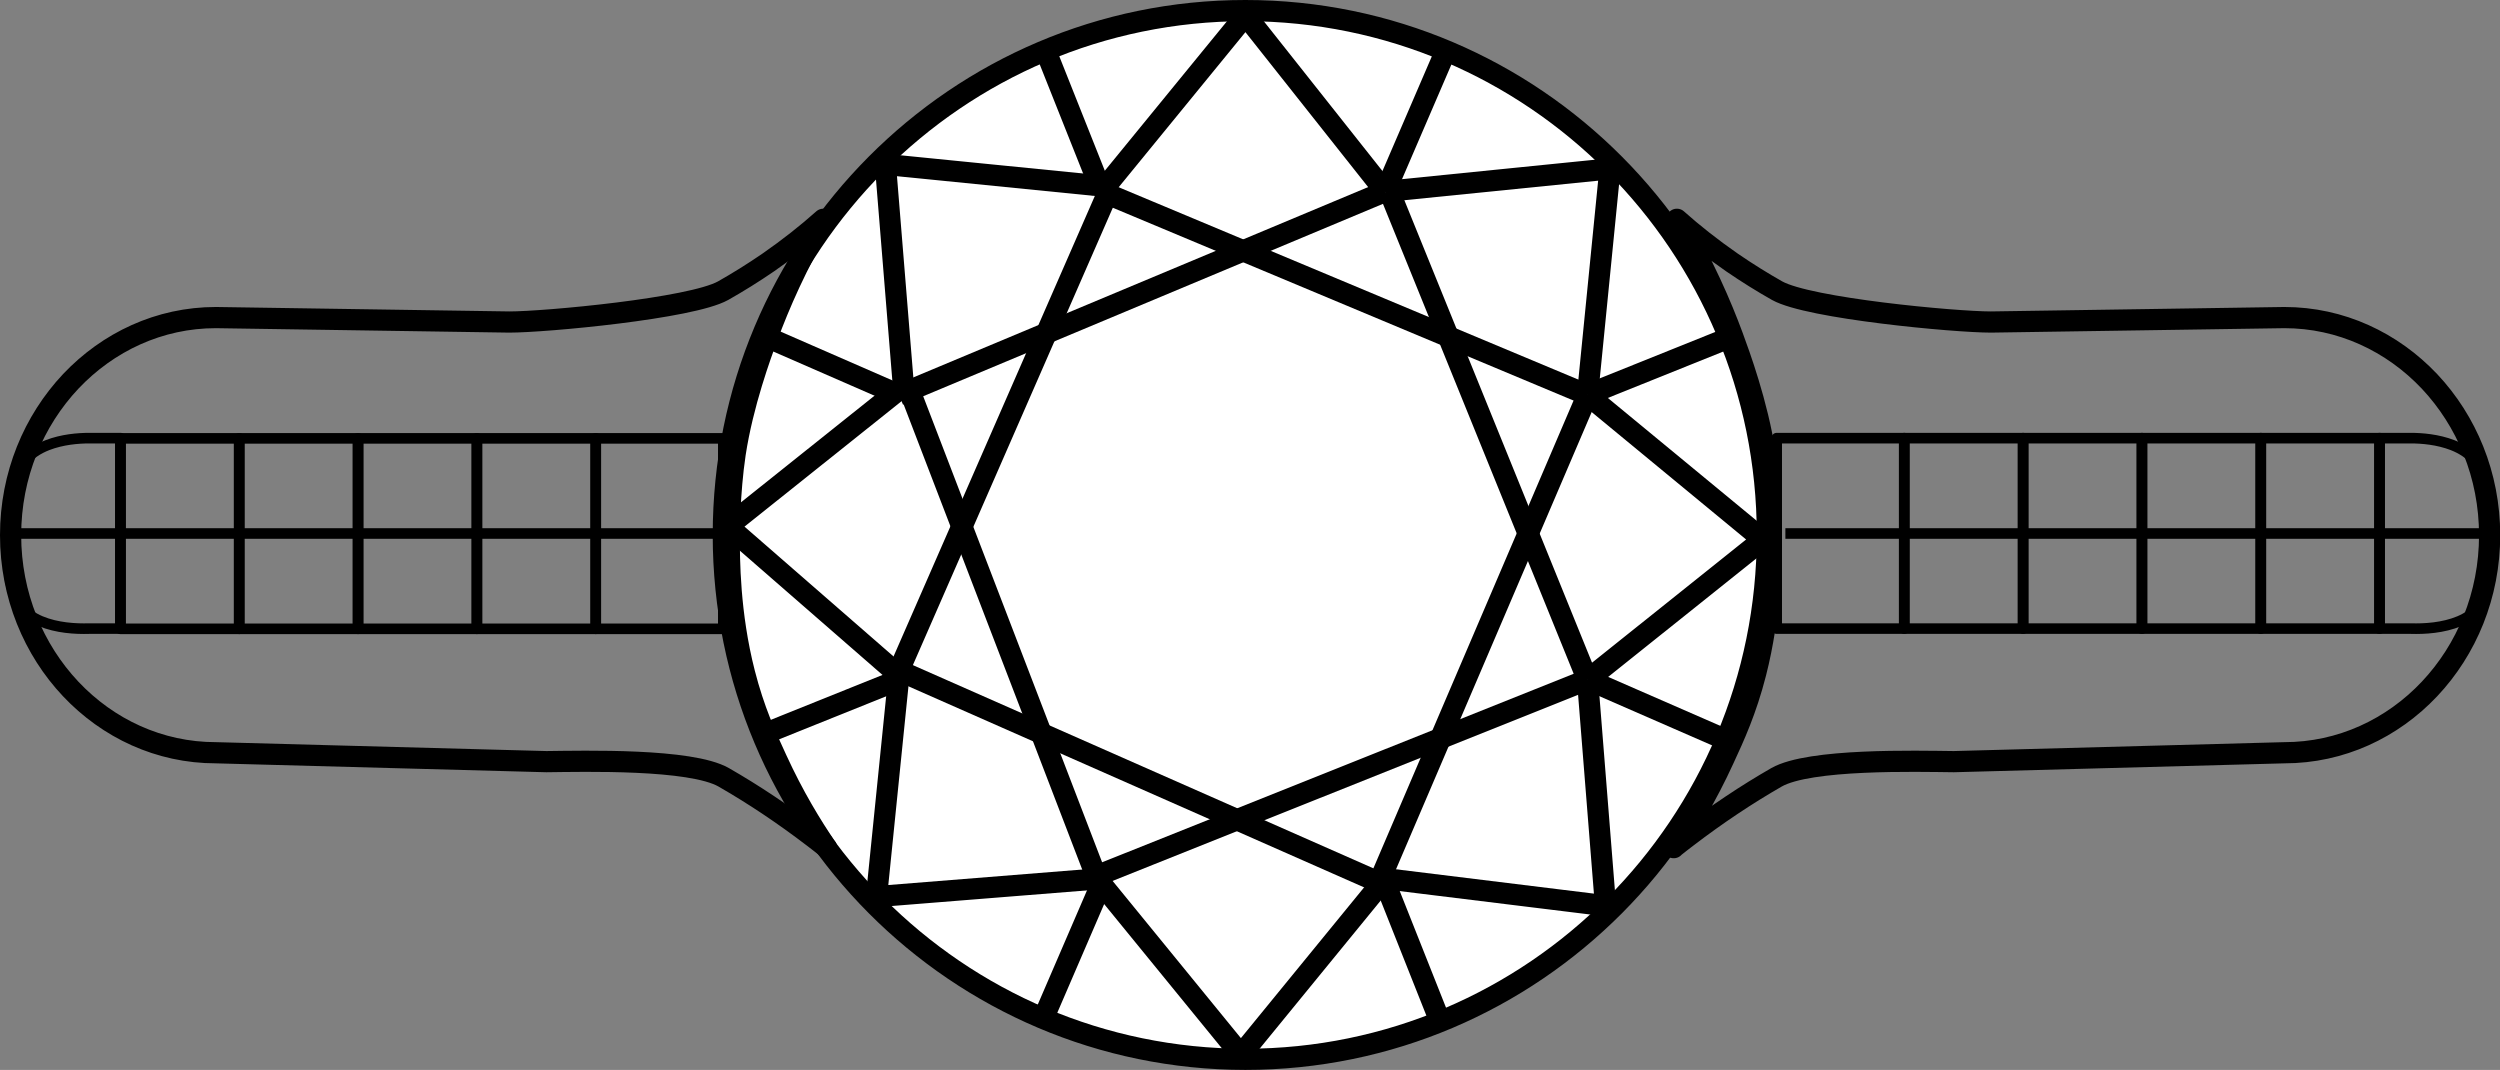 <?xml version="1.0" encoding="UTF-8"?>
<svg id="Layer_1" data-name="Layer 1" xmlns="http://www.w3.org/2000/svg" viewBox="0 0 118 50.5">
  <rect x="0" y="0" width="118" height="50.5" fill="#808080" stroke="none"/>
  <defs>
    <style>
      .cls-1 {
        stroke-width: .5px;
      }

      .cls-1, .cls-2 {
        fill: none;
        stroke: #000;
        stroke-linejoin: round;
      }

      .cls-3 {
        fill: #fff;
      }
    </style>
  </defs>
  <path class="cls-2" d="M82.08,17.18c.74,2.15,1.2,4.43,1.32,6.8.02.42.03.85.03,1.27,0,2.83-.48,5.54-1.35,8.07"/>
  <g>
    <path class="cls-3" d="M58.79.5c-13.61,0-24.64,11.08-24.64,24.75h0c0,13.67,11.03,24.74,24.64,24.75,13.61,0,24.64-11.08,24.64-24.75,0-13.67-11.03-24.75-24.64-24.75Z"/>
    <g>
      <line class="cls-2" x1="51.99" y1="9.04" x2="74.93" y2="18.64"/>
      <line class="cls-2" x1="65.58" y1="9.04" x2="74.93" y2="32.08"/>
      <line class="cls-2" x1="74.93" y1="18.64" x2="65.16" y2="41.47"/>
      <line class="cls-2" x1="74.93" y1="32.08" x2="51.99" y2="41.25"/>
      <line class="cls-2" x1="65.16" y1="41.68" x2="42.43" y2="31.65"/>
      <line class="cls-2" x1="51.78" y1="41.47" x2="42.85" y2="18.21"/>
      <line class="cls-2" x1="42.43" y1="31.65" x2="52.41" y2="8.82"/>
      <polyline class="cls-2" points="42.64 18.21 41.79 7.76 52.41 8.82"/>
      <polyline class="cls-2" points="42.43 31.87 34.36 24.84 42.65 18.22"/>
      <polyline class="cls-2" points="51.99 41.47 41.37 42.32 42.43 31.87"/>
      <polyline class="cls-2" points="65.37 41.47 58.57 49.79 51.78 41.47"/>
      <polyline class="cls-2" points="74.93 32.08 75.78 42.75 65.37 41.47"/>
      <polyline class="cls-2" points="74.93 18.64 83.21 25.47 74.93 32.09"/>
      <polyline class="cls-2" points="65.37 9.04 75.99 7.97 74.93 18.64"/>
      <line class="cls-2" x1="42.43" y1="18.64" x2="65.37" y2="9.04"/>
      <polyline class="cls-2" points="51.99 9.04 58.79 .72 65.38 9.04"/>
      <path class="cls-2" d="M58.78,50c13.61,0,24.64-11.08,24.64-24.75,0-13.67-11.03-24.75-24.64-24.75-13.61,0-24.64,11.08-24.64,24.75h0c0,13.67,11.03,24.74,24.64,24.75Z"/>
      <line class="cls-2" x1="65.38" y1="9.04" x2="68.14" y2="2.63"/>
      <line class="cls-2" x1="74.93" y1="18.63" x2="81.3" y2="16.07"/>
      <line class="cls-2" x1="74.93" y1="32.07" x2="81.3" y2="34.85"/>
      <line class="cls-2" x1="65.38" y1="41.68" x2="67.92" y2="48.08"/>
      <line class="cls-2" x1="52" y1="41.68" x2="49.24" y2="48.08"/>
      <line class="cls-2" x1="42.44" y1="32.08" x2="36.07" y2="34.64"/>
      <line class="cls-2" x1="42.44" y1="18.64" x2="36.07" y2="15.86"/>
      <line class="cls-2" x1="52" y1="9.04" x2="49.45" y2="2.63"/>
    </g>
  </g>
  <g>
    <rect class="cls-1" x="28.12" y="20.69" width="6.02" height="8.99"/>
    <rect class="cls-1" x="22.51" y="20.69" width="5.61" height="8.99"/>
    <rect class="cls-1" x="16.9" y="20.69" width="5.61" height="8.99"/>
    <rect class="cls-1" x="11.29" y="20.69" width="5.61" height="8.99"/>
    <rect class="cls-1" x="5.68" y="20.69" width="5.61" height="8.99"/>
    <path class="cls-1" d="M5.68,29.67h-1.47c-.64.02-1.53-.03-2.29-.35-1.51-.64-1.53-1.94-1.52-3.91,0-2.02.01-3.68,1.84-4.4.7-.27,1.45-.33,1.98-.33h1.47v8.99Z"/>
    <line class="cls-1" x1=".83" y1="25.18" x2="33.74" y2="25.18"/>
    <path class="cls-2" d="M39.01,40c-.21-.16-.41-.33-.63-.49-1.4-1.07-2.81-2.01-4.22-2.82-1.56-.89-6.6-.76-8.37-.74l-15.6-.42c-5.35,0-9.69-4.6-9.69-10.27,0-2.84,1.09-5.4,2.84-7.26,1.76-1.86,4.18-3.01,6.85-3.01l13.85.21c1.69,0,8.59-.64,10.09-1.48.69-.39,1.4-.83,2.13-1.33.98-.68,1.85-1.37,2.6-2.04-1.26,2.13-2.09,4.06-2.63,5.52-.32.87-1.17,3.18-1.53,5.54-.28,1.88-.28,3.85-.28,3.85,0,1.13,0,3.69.72,6.51.45,1.76,1.01,2.98,1.51,4.06.81,1.77,1.67,3.17,2.36,4.18Z"/>
  </g>
  <g>
    <rect class="cls-1" x="83.86" y="20.69" width="6.02" height="8.99" transform="translate(173.74 50.36) rotate(-180)"/>
    <rect class="cls-1" x="89.88" y="20.69" width="5.61" height="8.99" transform="translate(185.37 50.36) rotate(-180)"/>
    <rect class="cls-1" x="95.49" y="20.69" width="5.61" height="8.99" transform="translate(196.59 50.36) rotate(-180)"/>
    <rect class="cls-1" x="101.1" y="20.69" width="5.61" height="8.99" transform="translate(207.81 50.36) rotate(-180)"/>
    <rect class="cls-1" x="106.71" y="20.69" width="5.61" height="8.99" transform="translate(219.03 50.36) rotate(-180)"/>
    <path class="cls-1" d="M112.32,29.67h1.47c.64.02,1.53-.03,2.29-.35,1.51-.64,1.53-1.94,1.52-3.91,0-2.02-.01-3.68-1.84-4.4-.7-.27-1.45-.33-1.98-.33h-1.47s0,8.99,0,8.99Z"/>
    <line class="cls-1" x1="117.17" y1="25.18" x2="84.27" y2="25.18"/>
    <path class="cls-2" d="M79,40c.21-.16.41-.33.63-.49,1.4-1.07,2.81-2.01,4.22-2.82,1.56-.89,6.6-.76,8.37-.74l15.6-.42c5.35,0,9.69-4.6,9.69-10.27,0-2.84-1.09-5.4-2.84-7.26-1.76-1.86-4.18-3.01-6.85-3.01l-13.85.21c-1.69,0-8.59-.64-10.09-1.48-.69-.39-1.4-.83-2.13-1.33-.98-.68-1.85-1.37-2.6-2.04,1.26,2.13,2.09,4.06,2.63,5.52.32.87,1.17,3.18,1.53,5.54.28,1.88.28,3.85.28,3.85,0,1.13,0,3.69-.72,6.51-.45,1.76-1.01,2.98-1.51,4.06-.81,1.77-1.67,3.17-2.36,4.18Z"/>
  </g>
</svg>